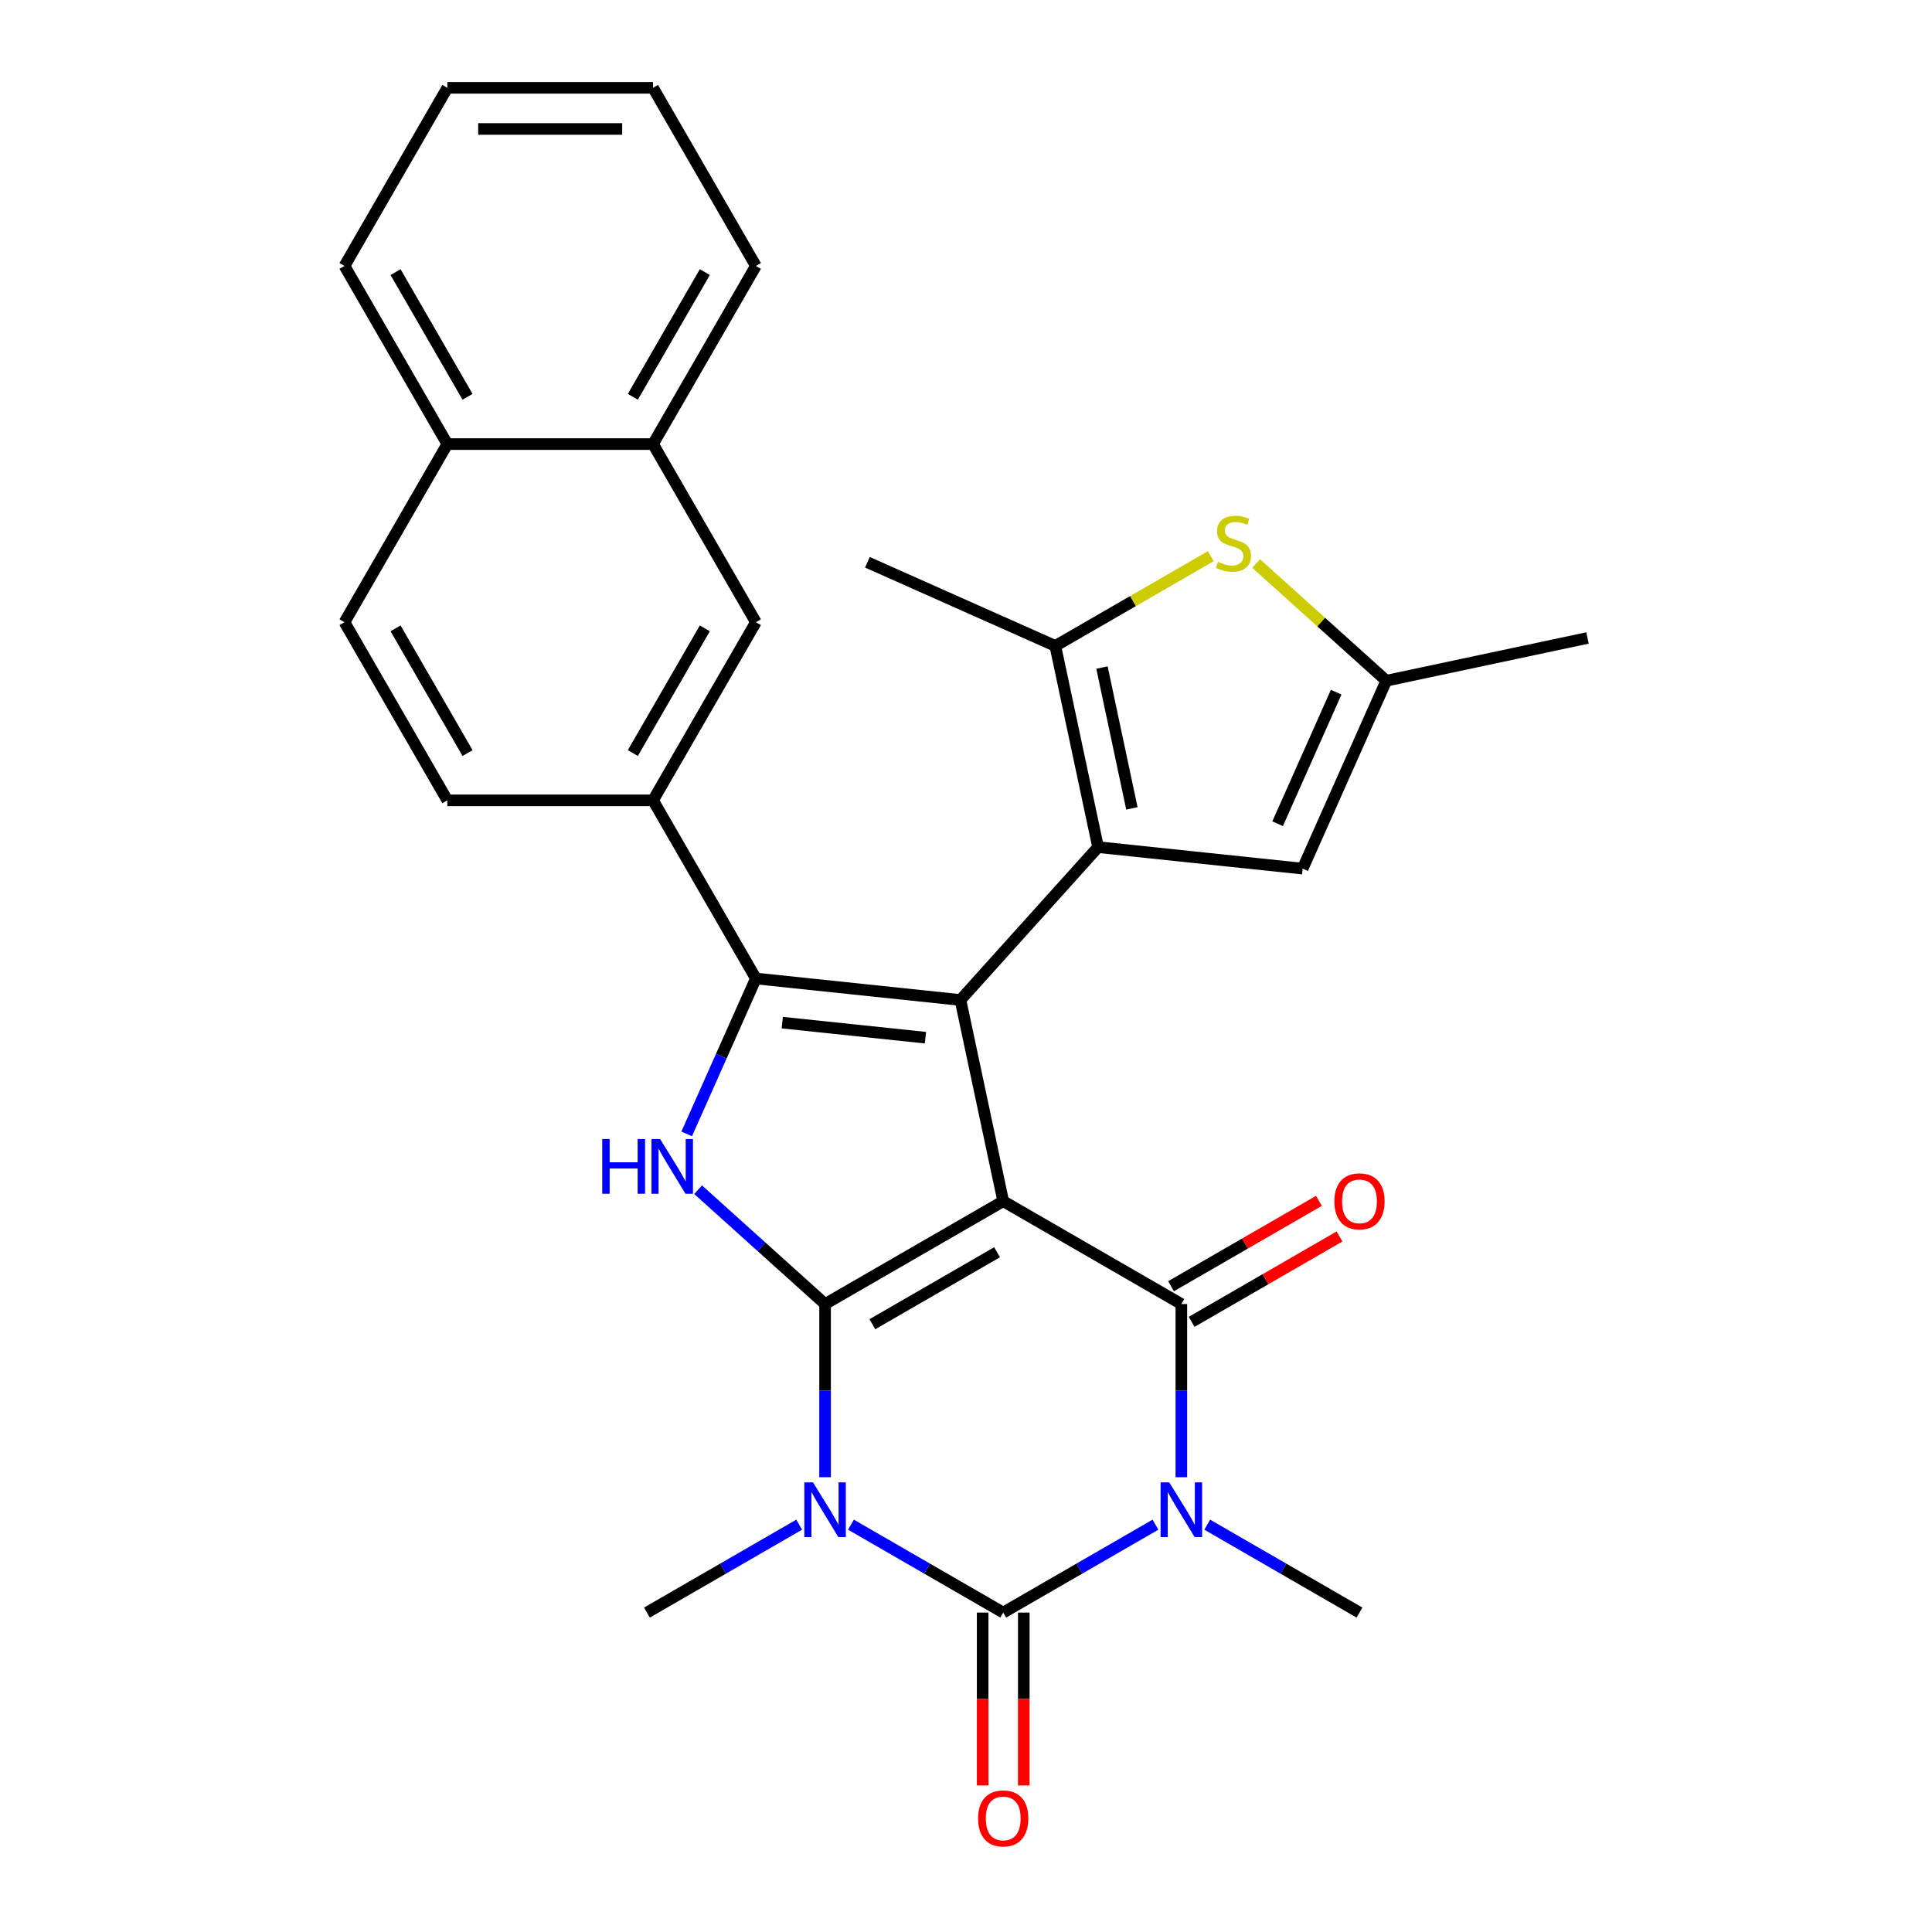 <?xml version='1.0' encoding='iso-8859-1'?>
<svg version='1.1' baseProfile='full'
              xmlns='http://www.w3.org/2000/svg'
                      xmlns:rdkit='http://www.rdkit.org/xml'
                      xmlns:xlink='http://www.w3.org/1999/xlink'
                  xml:space='preserve'
width='1000px' height='1000px' viewBox='0 0 1000 1000'>
<!-- END OF HEADER -->
<rect style='opacity:1.0;fill:#FFFFFF;stroke:none' width='1000' height='1000' x='0' y='0'> </rect>
<path class='bond-0' d='M 519.26,621.733 L 427.058,674.966' style='fill:none;fill-rule:evenodd;stroke:#000000;stroke-width:6px;stroke-linecap:butt;stroke-linejoin:miter;stroke-opacity:1' />
<path class='bond-0' d='M 516.076,648.158 L 451.535,685.421' style='fill:none;fill-rule:evenodd;stroke:#000000;stroke-width:6px;stroke-linecap:butt;stroke-linejoin:miter;stroke-opacity:1' />
<path class='bond-3' d='M 519.26,621.733 L 497.125,517.594' style='fill:none;fill-rule:evenodd;stroke:#000000;stroke-width:6px;stroke-linecap:butt;stroke-linejoin:miter;stroke-opacity:1' />
<path class='bond-5' d='M 519.26,621.733 L 611.462,674.966' style='fill:none;fill-rule:evenodd;stroke:#000000;stroke-width:6px;stroke-linecap:butt;stroke-linejoin:miter;stroke-opacity:1' />
<path class='bond-1' d='M 427.058,674.966 L 427.058,719.788' style='fill:none;fill-rule:evenodd;stroke:#000000;stroke-width:6px;stroke-linecap:butt;stroke-linejoin:miter;stroke-opacity:1' />
<path class='bond-1' d='M 427.058,719.788 L 427.058,764.61' style='fill:none;fill-rule:evenodd;stroke:#0000FF;stroke-width:6px;stroke-linecap:butt;stroke-linejoin:miter;stroke-opacity:1' />
<path class='bond-8' d='M 427.058,674.966 L 394.199,645.379' style='fill:none;fill-rule:evenodd;stroke:#000000;stroke-width:6px;stroke-linecap:butt;stroke-linejoin:miter;stroke-opacity:1' />
<path class='bond-8' d='M 394.199,645.379 L 361.34,615.793' style='fill:none;fill-rule:evenodd;stroke:#0000FF;stroke-width:6px;stroke-linecap:butt;stroke-linejoin:miter;stroke-opacity:1' />
<path class='bond-19' d='M 413.656,789.169 L 374.256,811.917' style='fill:none;fill-rule:evenodd;stroke:#0000FF;stroke-width:6px;stroke-linecap:butt;stroke-linejoin:miter;stroke-opacity:1' />
<path class='bond-19' d='M 374.256,811.917 L 334.856,834.664' style='fill:none;fill-rule:evenodd;stroke:#000000;stroke-width:6px;stroke-linecap:butt;stroke-linejoin:miter;stroke-opacity:1' />
<path class='bond-30' d='M 440.46,789.169 L 479.86,811.917' style='fill:none;fill-rule:evenodd;stroke:#0000FF;stroke-width:6px;stroke-linecap:butt;stroke-linejoin:miter;stroke-opacity:1' />
<path class='bond-30' d='M 479.86,811.917 L 519.26,834.664' style='fill:none;fill-rule:evenodd;stroke:#000000;stroke-width:6px;stroke-linecap:butt;stroke-linejoin:miter;stroke-opacity:1' />
<path class='bond-2' d='M 611.462,764.61 L 611.462,719.788' style='fill:none;fill-rule:evenodd;stroke:#0000FF;stroke-width:6px;stroke-linecap:butt;stroke-linejoin:miter;stroke-opacity:1' />
<path class='bond-2' d='M 611.462,719.788 L 611.462,674.966' style='fill:none;fill-rule:evenodd;stroke:#000000;stroke-width:6px;stroke-linecap:butt;stroke-linejoin:miter;stroke-opacity:1' />
<path class='bond-4' d='M 598.061,789.169 L 558.66,811.917' style='fill:none;fill-rule:evenodd;stroke:#0000FF;stroke-width:6px;stroke-linecap:butt;stroke-linejoin:miter;stroke-opacity:1' />
<path class='bond-4' d='M 558.66,811.917 L 519.26,834.664' style='fill:none;fill-rule:evenodd;stroke:#000000;stroke-width:6px;stroke-linecap:butt;stroke-linejoin:miter;stroke-opacity:1' />
<path class='bond-20' d='M 624.864,789.169 L 664.264,811.917' style='fill:none;fill-rule:evenodd;stroke:#0000FF;stroke-width:6px;stroke-linecap:butt;stroke-linejoin:miter;stroke-opacity:1' />
<path class='bond-20' d='M 664.264,811.917 L 703.664,834.664' style='fill:none;fill-rule:evenodd;stroke:#000000;stroke-width:6px;stroke-linecap:butt;stroke-linejoin:miter;stroke-opacity:1' />
<path class='bond-6' d='M 497.125,517.594 L 391.242,506.465' style='fill:none;fill-rule:evenodd;stroke:#000000;stroke-width:6px;stroke-linecap:butt;stroke-linejoin:miter;stroke-opacity:1' />
<path class='bond-6' d='M 479.017,537.101 L 404.899,529.311' style='fill:none;fill-rule:evenodd;stroke:#000000;stroke-width:6px;stroke-linecap:butt;stroke-linejoin:miter;stroke-opacity:1' />
<path class='bond-7' d='M 497.125,517.594 L 568.364,438.474' style='fill:none;fill-rule:evenodd;stroke:#000000;stroke-width:6px;stroke-linecap:butt;stroke-linejoin:miter;stroke-opacity:1' />
<path class='bond-15' d='M 508.614,834.664 L 508.614,879.406' style='fill:none;fill-rule:evenodd;stroke:#000000;stroke-width:6px;stroke-linecap:butt;stroke-linejoin:miter;stroke-opacity:1' />
<path class='bond-15' d='M 508.614,879.406 L 508.614,924.149' style='fill:none;fill-rule:evenodd;stroke:#FF0000;stroke-width:6px;stroke-linecap:butt;stroke-linejoin:miter;stroke-opacity:1' />
<path class='bond-15' d='M 529.907,834.664 L 529.907,879.406' style='fill:none;fill-rule:evenodd;stroke:#000000;stroke-width:6px;stroke-linecap:butt;stroke-linejoin:miter;stroke-opacity:1' />
<path class='bond-15' d='M 529.907,879.406 L 529.907,924.149' style='fill:none;fill-rule:evenodd;stroke:#FF0000;stroke-width:6px;stroke-linecap:butt;stroke-linejoin:miter;stroke-opacity:1' />
<path class='bond-16' d='M 616.785,684.186 L 655.056,662.091' style='fill:none;fill-rule:evenodd;stroke:#000000;stroke-width:6px;stroke-linecap:butt;stroke-linejoin:miter;stroke-opacity:1' />
<path class='bond-16' d='M 655.056,662.091 L 693.326,639.995' style='fill:none;fill-rule:evenodd;stroke:#FF0000;stroke-width:6px;stroke-linecap:butt;stroke-linejoin:miter;stroke-opacity:1' />
<path class='bond-16' d='M 606.139,665.746 L 644.409,643.65' style='fill:none;fill-rule:evenodd;stroke:#000000;stroke-width:6px;stroke-linecap:butt;stroke-linejoin:miter;stroke-opacity:1' />
<path class='bond-16' d='M 644.409,643.65 L 682.679,621.555' style='fill:none;fill-rule:evenodd;stroke:#FF0000;stroke-width:6px;stroke-linecap:butt;stroke-linejoin:miter;stroke-opacity:1' />
<path class='bond-12' d='M 391.242,506.465 L 338.009,414.263' style='fill:none;fill-rule:evenodd;stroke:#000000;stroke-width:6px;stroke-linecap:butt;stroke-linejoin:miter;stroke-opacity:1' />
<path class='bond-29' d='M 391.242,506.465 L 373.335,546.685' style='fill:none;fill-rule:evenodd;stroke:#000000;stroke-width:6px;stroke-linecap:butt;stroke-linejoin:miter;stroke-opacity:1' />
<path class='bond-29' d='M 373.335,546.685 L 355.428,586.905' style='fill:none;fill-rule:evenodd;stroke:#0000FF;stroke-width:6px;stroke-linecap:butt;stroke-linejoin:miter;stroke-opacity:1' />
<path class='bond-9' d='M 568.364,438.474 L 546.229,334.335' style='fill:none;fill-rule:evenodd;stroke:#000000;stroke-width:6px;stroke-linecap:butt;stroke-linejoin:miter;stroke-opacity:1' />
<path class='bond-9' d='M 585.872,418.426 L 570.377,345.529' style='fill:none;fill-rule:evenodd;stroke:#000000;stroke-width:6px;stroke-linecap:butt;stroke-linejoin:miter;stroke-opacity:1' />
<path class='bond-11' d='M 568.364,438.474 L 674.247,449.603' style='fill:none;fill-rule:evenodd;stroke:#000000;stroke-width:6px;stroke-linecap:butt;stroke-linejoin:miter;stroke-opacity:1' />
<path class='bond-10' d='M 546.229,334.335 L 586.459,311.108' style='fill:none;fill-rule:evenodd;stroke:#000000;stroke-width:6px;stroke-linecap:butt;stroke-linejoin:miter;stroke-opacity:1' />
<path class='bond-10' d='M 586.459,311.108 L 626.689,287.881' style='fill:none;fill-rule:evenodd;stroke:#CCCC00;stroke-width:6px;stroke-linecap:butt;stroke-linejoin:miter;stroke-opacity:1' />
<path class='bond-23' d='M 546.229,334.335 L 448.967,291.031' style='fill:none;fill-rule:evenodd;stroke:#000000;stroke-width:6px;stroke-linecap:butt;stroke-linejoin:miter;stroke-opacity:1' />
<path class='bond-31' d='M 650.172,291.674 L 683.861,322.008' style='fill:none;fill-rule:evenodd;stroke:#CCCC00;stroke-width:6px;stroke-linecap:butt;stroke-linejoin:miter;stroke-opacity:1' />
<path class='bond-31' d='M 683.861,322.008 L 717.55,352.341' style='fill:none;fill-rule:evenodd;stroke:#000000;stroke-width:6px;stroke-linecap:butt;stroke-linejoin:miter;stroke-opacity:1' />
<path class='bond-13' d='M 674.247,449.603 L 717.55,352.341' style='fill:none;fill-rule:evenodd;stroke:#000000;stroke-width:6px;stroke-linecap:butt;stroke-linejoin:miter;stroke-opacity:1' />
<path class='bond-13' d='M 661.29,426.353 L 691.602,358.27' style='fill:none;fill-rule:evenodd;stroke:#000000;stroke-width:6px;stroke-linecap:butt;stroke-linejoin:miter;stroke-opacity:1' />
<path class='bond-14' d='M 338.009,414.263 L 391.242,322.061' style='fill:none;fill-rule:evenodd;stroke:#000000;stroke-width:6px;stroke-linecap:butt;stroke-linejoin:miter;stroke-opacity:1' />
<path class='bond-14' d='M 327.554,389.786 L 364.817,325.244' style='fill:none;fill-rule:evenodd;stroke:#000000;stroke-width:6px;stroke-linecap:butt;stroke-linejoin:miter;stroke-opacity:1' />
<path class='bond-18' d='M 338.009,414.263 L 231.543,414.263' style='fill:none;fill-rule:evenodd;stroke:#000000;stroke-width:6px;stroke-linecap:butt;stroke-linejoin:miter;stroke-opacity:1' />
<path class='bond-24' d='M 717.55,352.341 L 821.689,330.206' style='fill:none;fill-rule:evenodd;stroke:#000000;stroke-width:6px;stroke-linecap:butt;stroke-linejoin:miter;stroke-opacity:1' />
<path class='bond-17' d='M 391.242,322.061 L 338.009,229.859' style='fill:none;fill-rule:evenodd;stroke:#000000;stroke-width:6px;stroke-linecap:butt;stroke-linejoin:miter;stroke-opacity:1' />
<path class='bond-25' d='M 338.009,229.859 L 391.242,137.657' style='fill:none;fill-rule:evenodd;stroke:#000000;stroke-width:6px;stroke-linecap:butt;stroke-linejoin:miter;stroke-opacity:1' />
<path class='bond-25' d='M 327.554,205.382 L 364.817,140.84' style='fill:none;fill-rule:evenodd;stroke:#000000;stroke-width:6px;stroke-linecap:butt;stroke-linejoin:miter;stroke-opacity:1' />
<path class='bond-32' d='M 338.009,229.859 L 231.543,229.859' style='fill:none;fill-rule:evenodd;stroke:#000000;stroke-width:6px;stroke-linecap:butt;stroke-linejoin:miter;stroke-opacity:1' />
<path class='bond-22' d='M 231.543,414.263 L 178.311,322.061' style='fill:none;fill-rule:evenodd;stroke:#000000;stroke-width:6px;stroke-linecap:butt;stroke-linejoin:miter;stroke-opacity:1' />
<path class='bond-22' d='M 241.999,389.786 L 204.736,325.244' style='fill:none;fill-rule:evenodd;stroke:#000000;stroke-width:6px;stroke-linecap:butt;stroke-linejoin:miter;stroke-opacity:1' />
<path class='bond-21' d='M 231.543,229.859 L 178.311,322.061' style='fill:none;fill-rule:evenodd;stroke:#000000;stroke-width:6px;stroke-linecap:butt;stroke-linejoin:miter;stroke-opacity:1' />
<path class='bond-26' d='M 231.543,229.859 L 178.311,137.657' style='fill:none;fill-rule:evenodd;stroke:#000000;stroke-width:6px;stroke-linecap:butt;stroke-linejoin:miter;stroke-opacity:1' />
<path class='bond-26' d='M 241.999,205.382 L 204.736,140.84' style='fill:none;fill-rule:evenodd;stroke:#000000;stroke-width:6px;stroke-linecap:butt;stroke-linejoin:miter;stroke-opacity:1' />
<path class='bond-27' d='M 391.242,137.657 L 338.009,45.455' style='fill:none;fill-rule:evenodd;stroke:#000000;stroke-width:6px;stroke-linecap:butt;stroke-linejoin:miter;stroke-opacity:1' />
<path class='bond-28' d='M 178.311,137.657 L 231.543,45.455' style='fill:none;fill-rule:evenodd;stroke:#000000;stroke-width:6px;stroke-linecap:butt;stroke-linejoin:miter;stroke-opacity:1' />
<path class='bond-33' d='M 338.009,45.455 L 231.543,45.455' style='fill:none;fill-rule:evenodd;stroke:#000000;stroke-width:6px;stroke-linecap:butt;stroke-linejoin:miter;stroke-opacity:1' />
<path class='bond-33' d='M 322.039,66.748 L 247.513,66.748' style='fill:none;fill-rule:evenodd;stroke:#000000;stroke-width:6px;stroke-linecap:butt;stroke-linejoin:miter;stroke-opacity:1' />
<path  class='atom-2' d='M 420.798 767.271
L 430.078 782.271
Q 430.998 783.751, 432.478 786.431
Q 433.958 789.111, 434.038 789.271
L 434.038 767.271
L 437.798 767.271
L 437.798 795.591
L 433.918 795.591
L 423.958 779.191
Q 422.798 777.271, 421.558 775.071
Q 420.358 772.871, 419.998 772.191
L 419.998 795.591
L 416.318 795.591
L 416.318 767.271
L 420.798 767.271
' fill='#0000FF'/>
<path  class='atom-3' d='M 605.202 767.271
L 614.482 782.271
Q 615.402 783.751, 616.882 786.431
Q 618.362 789.111, 618.442 789.271
L 618.442 767.271
L 622.202 767.271
L 622.202 795.591
L 618.322 795.591
L 608.362 779.191
Q 607.202 777.271, 605.962 775.071
Q 604.762 772.871, 604.402 772.191
L 604.402 795.591
L 600.722 795.591
L 600.722 767.271
L 605.202 767.271
' fill='#0000FF'/>
<path  class='atom-9' d='M 311.719 589.566
L 315.559 589.566
L 315.559 601.606
L 330.039 601.606
L 330.039 589.566
L 333.879 589.566
L 333.879 617.886
L 330.039 617.886
L 330.039 604.806
L 315.559 604.806
L 315.559 617.886
L 311.719 617.886
L 311.719 589.566
' fill='#0000FF'/>
<path  class='atom-9' d='M 341.679 589.566
L 350.959 604.566
Q 351.879 606.046, 353.359 608.726
Q 354.839 611.406, 354.919 611.566
L 354.919 589.566
L 358.679 589.566
L 358.679 617.886
L 354.799 617.886
L 344.839 601.486
Q 343.679 599.566, 342.439 597.366
Q 341.239 595.166, 340.879 594.486
L 340.879 617.886
L 337.199 617.886
L 337.199 589.566
L 341.679 589.566
' fill='#0000FF'/>
<path  class='atom-11' d='M 630.431 290.822
Q 630.751 290.942, 632.071 291.502
Q 633.391 292.062, 634.831 292.422
Q 636.311 292.742, 637.751 292.742
Q 640.431 292.742, 641.991 291.462
Q 643.551 290.142, 643.551 287.862
Q 643.551 286.302, 642.751 285.342
Q 641.991 284.382, 640.791 283.862
Q 639.591 283.342, 637.591 282.742
Q 635.071 281.982, 633.551 281.262
Q 632.071 280.542, 630.991 279.022
Q 629.951 277.502, 629.951 274.942
Q 629.951 271.382, 632.351 269.182
Q 634.791 266.982, 639.591 266.982
Q 642.871 266.982, 646.591 268.542
L 645.671 271.622
Q 642.271 270.222, 639.711 270.222
Q 636.951 270.222, 635.431 271.382
Q 633.911 272.502, 633.951 274.462
Q 633.951 275.982, 634.711 276.902
Q 635.511 277.822, 636.631 278.342
Q 637.791 278.862, 639.711 279.462
Q 642.271 280.262, 643.791 281.062
Q 645.311 281.862, 646.391 283.502
Q 647.511 285.102, 647.511 287.862
Q 647.511 291.782, 644.871 293.902
Q 642.271 295.982, 637.911 295.982
Q 635.391 295.982, 633.471 295.422
Q 631.591 294.902, 629.351 293.982
L 630.431 290.822
' fill='#CCCC00'/>
<path  class='atom-16' d='M 506.26 941.21
Q 506.26 934.41, 509.62 930.61
Q 512.98 926.81, 519.26 926.81
Q 525.54 926.81, 528.9 930.61
Q 532.26 934.41, 532.26 941.21
Q 532.26 948.09, 528.86 952.01
Q 525.46 955.89, 519.26 955.89
Q 513.02 955.89, 509.62 952.01
Q 506.26 948.13, 506.26 941.21
M 519.26 952.69
Q 523.58 952.69, 525.9 949.81
Q 528.26 946.89, 528.26 941.21
Q 528.26 935.65, 525.9 932.85
Q 523.58 930.01, 519.26 930.01
Q 514.94 930.01, 512.58 932.81
Q 510.26 935.61, 510.26 941.21
Q 510.26 946.93, 512.58 949.81
Q 514.94 952.69, 519.26 952.69
' fill='#FF0000'/>
<path  class='atom-17' d='M 690.664 621.813
Q 690.664 615.013, 694.024 611.213
Q 697.384 607.413, 703.664 607.413
Q 709.944 607.413, 713.304 611.213
Q 716.664 615.013, 716.664 621.813
Q 716.664 628.693, 713.264 632.613
Q 709.864 636.493, 703.664 636.493
Q 697.424 636.493, 694.024 632.613
Q 690.664 628.733, 690.664 621.813
M 703.664 633.293
Q 707.984 633.293, 710.304 630.413
Q 712.664 627.493, 712.664 621.813
Q 712.664 616.253, 710.304 613.453
Q 707.984 610.613, 703.664 610.613
Q 699.344 610.613, 696.984 613.413
Q 694.664 616.213, 694.664 621.813
Q 694.664 627.533, 696.984 630.413
Q 699.344 633.293, 703.664 633.293
' fill='#FF0000'/>
</svg>
